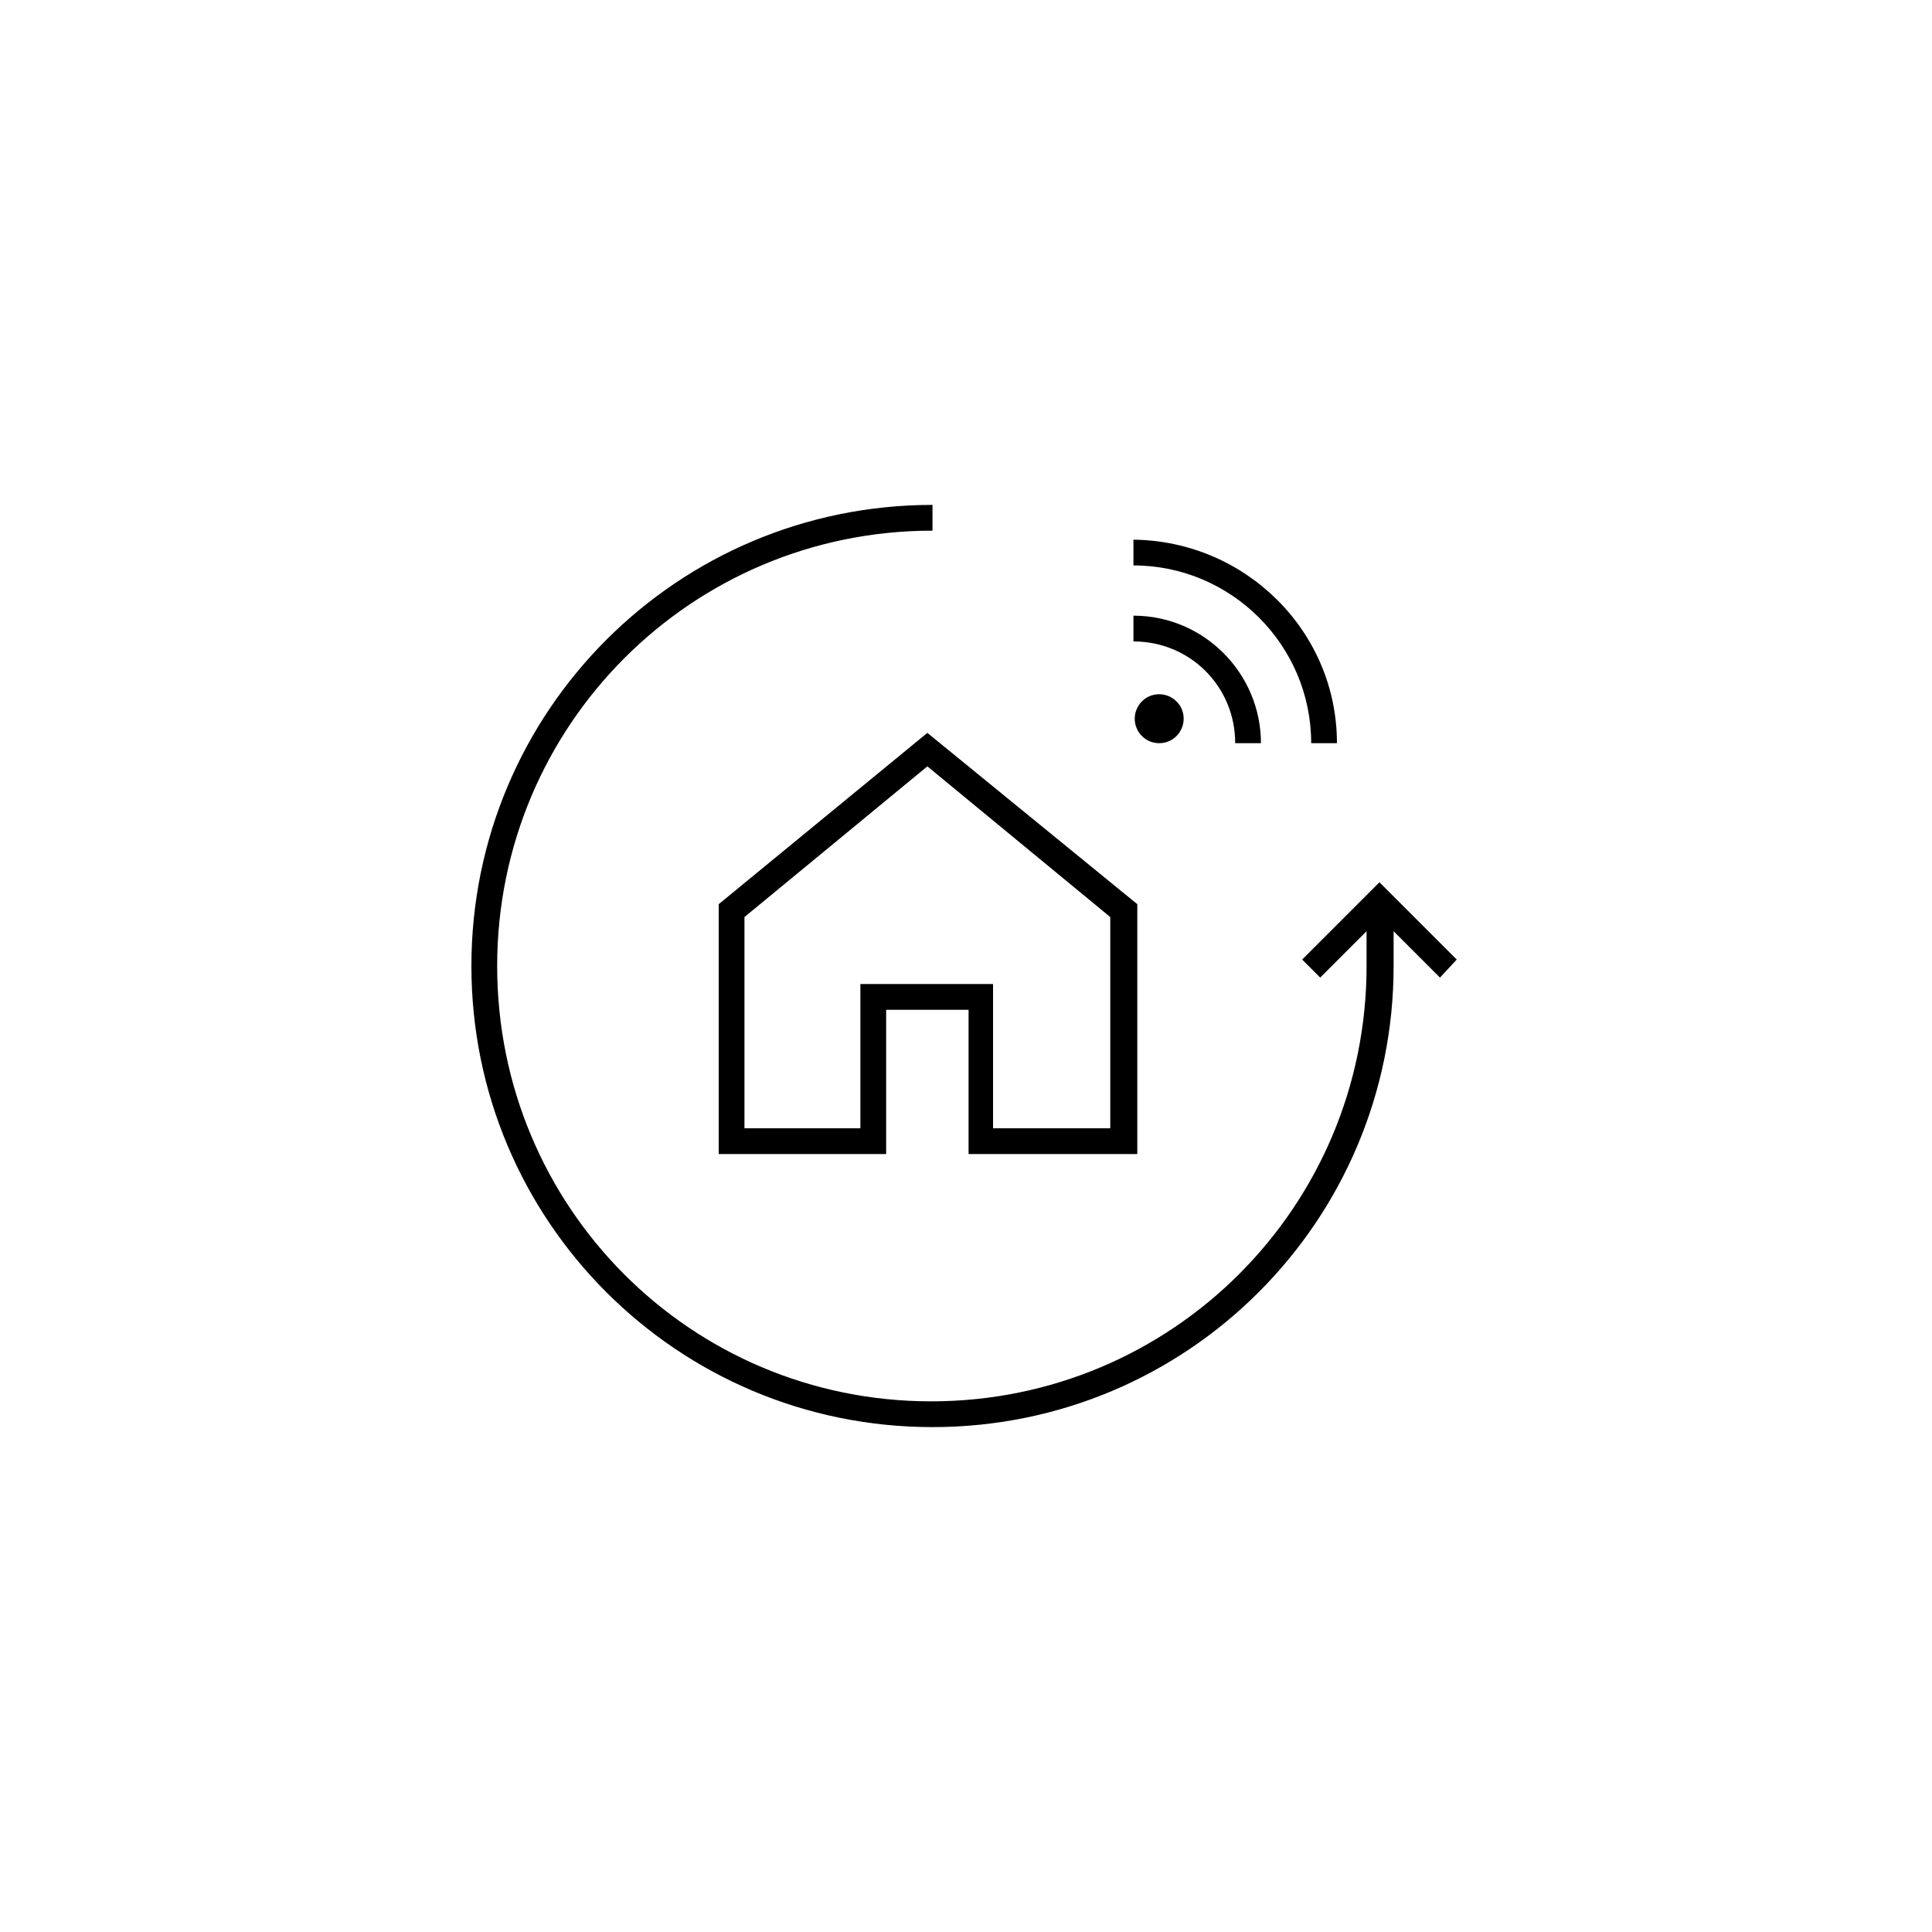 <?xml version="1.0" encoding="utf-8"?>
<!-- Generator: Adobe Illustrator 26.0.3, SVG Export Plug-In . SVG Version: 6.00 Build 0)  -->
<svg version="1.1" id="Ebene_1" xmlns="http://www.w3.org/2000/svg" xmlns:xlink="http://www.w3.org/1999/xlink" x="0px" y="0px"
	 viewBox="0 0 150 150" enable-background="new 0 0 150 150" xml:space="preserve">
<path d="M88.3,89.6V70.2L72,56.9L55.8,70.2v19.4h13V78.4h6.4v11.2H88.3z M66.8,76.4v11.2h-9V71.2L72,59.5l14.2,11.7v16.4h-9.1V76.4
	H66.8z M113.1,74.5l-6-6l-6,6l1.4,1.4l3.6-3.6V75c0,18.7-15.1,33.8-33.8,33.8S38.6,93.7,38.6,75c0-18.7,15.1-33.8,33.8-33.8
	c0,0,0,0,0,0v-2c-19.8,0-35.8,16-35.8,35.8c0,19.8,16,35.8,35.8,35.8c19.8,0,35.8-16,35.8-35.8v-2.7l3.6,3.6L113.1,74.5z M90,57.7
	c1.1,0,1.9-0.9,1.9-1.9c0-1.1-0.9-1.9-1.9-1.9c-1.1,0-1.9,0.9-1.9,1.9C88.1,56.8,88.9,57.7,90,57.7C90,57.7,90,57.7,90,57.7z
	 M95.9,57.7h2c0-5.4-4.4-9.9-9.9-9.9v2C92.4,49.8,95.9,53.3,95.9,57.7z M101.8,57.7h2c0-8.7-7.1-15.7-15.8-15.8v2
	C95.6,43.9,101.8,50.1,101.8,57.7z"/>
</svg>
